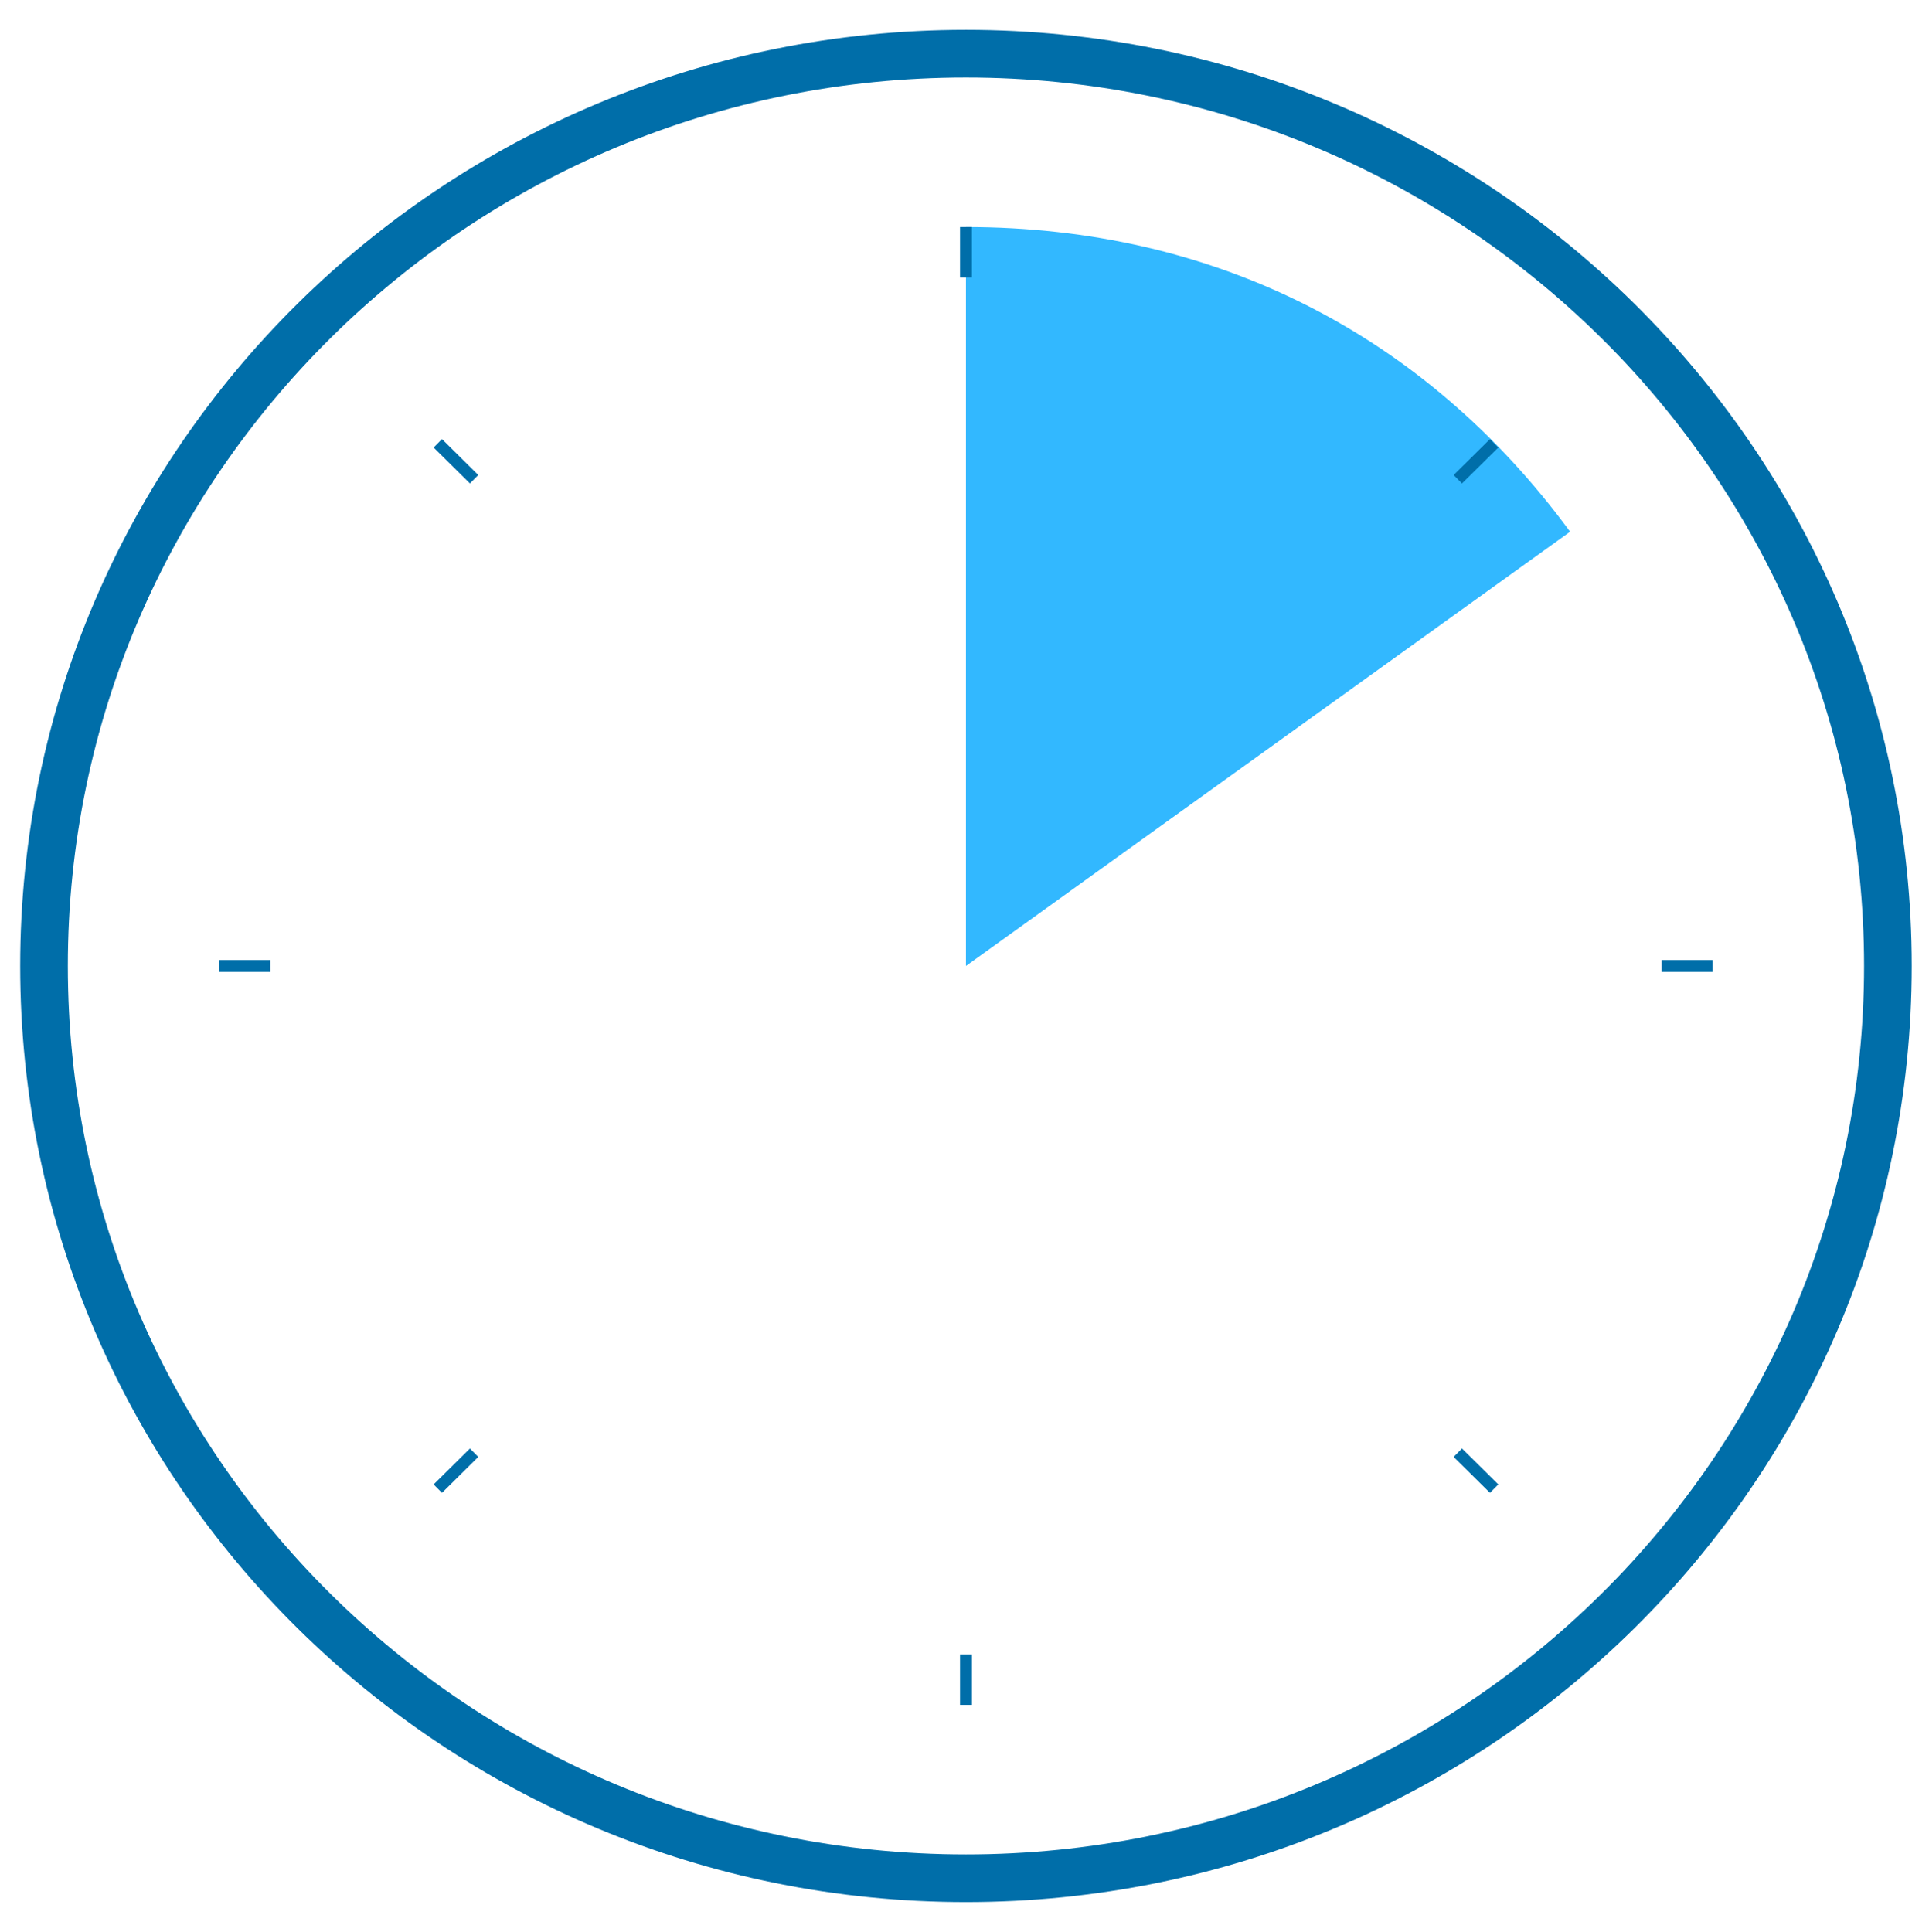<svg width="96" height="97" viewBox="0 0 96 97" fill="none" xmlns="http://www.w3.org/2000/svg">
<g id="80% 1">
<g id="Group">
<g id="Group_2">
<g id="Group_3">
<g id="Group_4">
<g id="Group_5">
<path id="Vector" d="M48.5 48.498V11.399C60.927 11.399 71.531 16.751 78.834 26.695L48.5 48.498Z" fill="#32B8FF"/>
<path id="Vector_2" d="M94.79 48.498C94.79 73.794 74.065 94.3 48.5 94.3C22.935 94.3 2.21 73.794 2.21 48.498C2.21 23.201 22.935 2.695 48.5 2.695C74.065 2.695 94.79 23.201 94.79 48.498Z" stroke="#006EA9" stroke-width="2.393" stroke-miterlimit="10"/>
<path id="Vector_3" d="M48.5 11.399V13.934" stroke="#006EA9" stroke-width="0.595" stroke-miterlimit="10"/>
<path id="Vector_4" d="M75.019 22.258L73.197 24.061" stroke="#006EA9" stroke-width="0.595" stroke-miterlimit="10"/>
<path id="Vector_5" d="M85.993 48.498H83.431" stroke="#006EA9" stroke-width="0.595" stroke-miterlimit="10"/>
<path id="Vector_6" d="M75.019 74.737L73.197 72.934" stroke="#006EA9" stroke-width="0.595" stroke-miterlimit="10"/>
<path id="Vector_7" d="M48.5 85.596V83.061" stroke="#006EA9" stroke-width="0.595" stroke-miterlimit="10"/>
<path id="Vector_8" d="M21.982 74.737L23.803 72.934" stroke="#006EA9" stroke-width="0.595" stroke-miterlimit="10"/>
<path id="Vector_9" d="M11.007 48.498H13.569" stroke="#006EA9" stroke-width="0.595" stroke-miterlimit="10"/>
<path id="Vector_10" d="M21.982 22.258L23.803 24.061" stroke="#006EA9" stroke-width="0.595" stroke-miterlimit="10"/>
</g>
</g>
</g>
</g>
</g>
</g>
</svg>
